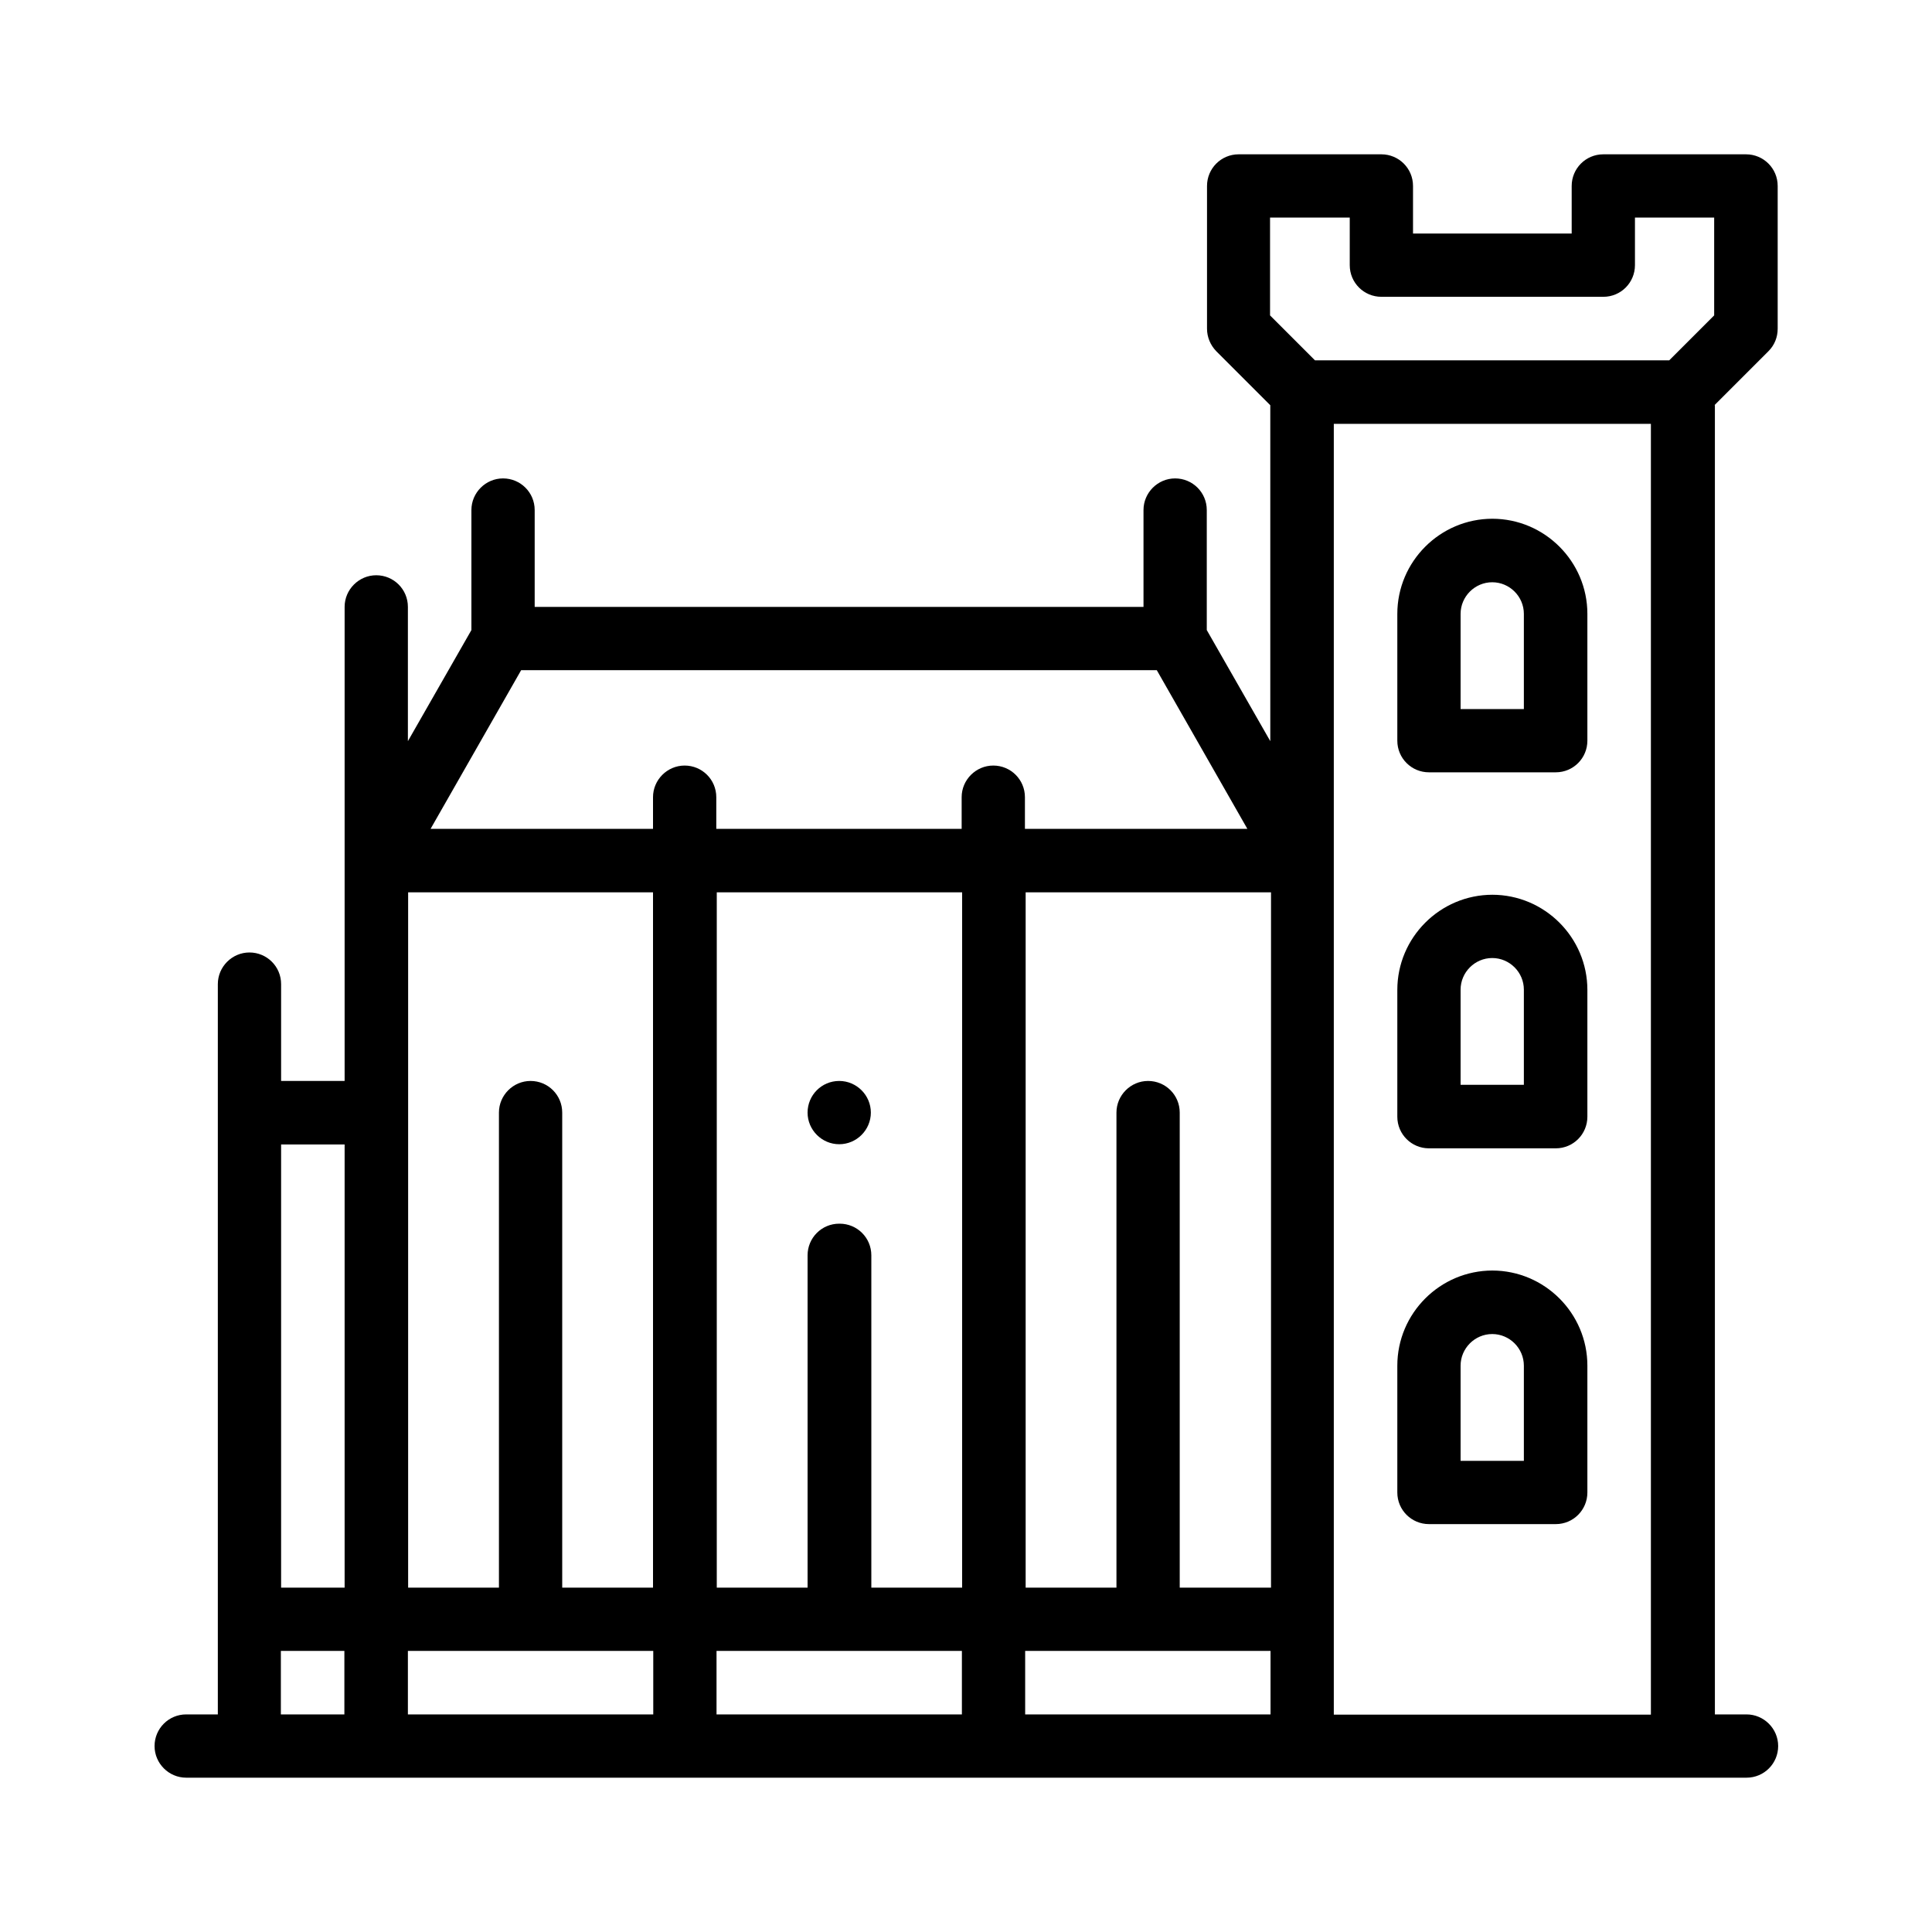 <?xml version="1.0" encoding="UTF-8"?>
<svg id="Layer_1" data-name="Layer 1" xmlns="http://www.w3.org/2000/svg" viewBox="0 0 80 80">
  <path d="M70.99,16.78l2.24-2.24c.25-.25.38-.58.38-.93v-5.91c0-.73-.59-1.31-1.31-1.31h-5.91c-.73,0-1.31.59-1.31,1.31v1.97h-6.57v-1.97c0-.73-.59-1.31-1.31-1.31h-5.91c-.73,0-1.31.59-1.31,1.31v5.91c0,.35.14.68.38.93l2.24,2.24v13.91l-2.63-4.6v-4.97c0-.73-.59-1.31-1.31-1.31s-1.31.59-1.31,1.31v4.01h-25.21v-4.01c0-.73-.59-1.31-1.31-1.31s-1.31.59-1.31,1.31v4.97l-2.63,4.6v-5.56c0-.73-.59-1.31-1.31-1.31s-1.31.59-1.31,1.31v10.51h0v9.12h-2.63v-4.01c0-.73-.59-1.31-1.31-1.31s-1.31.59-1.31,1.31v30.24h0s-1.31,0-1.31,0c-.73,0-1.31.59-1.31,1.31s.59,1.31,1.31,1.31h64.61c.73,0,1.31-.59,1.31-1.31s-.59-1.31-1.31-1.31h-1.31s0-54.22,0-54.22ZM52.61,9.01h3.28v1.97c0,.73.59,1.31,1.31,1.31h9.19c.73,0,1.31-.59,1.31-1.31v-1.97h3.28v4.05l-1.86,1.86h-14.67l-1.86-1.86v-4.05ZM16.89,68.36h10.16v2.63h0s-10.16,0-10.16,0h0s0-2.63,0-2.63ZM29.67,70.99v-2.63h10.16v2.63h0s-10.16,0-10.16,0ZM34.75,50.67c-.73,0-1.31.59-1.31,1.31v13.76h-3.76v-28.79h10.16v28.79h-3.76v-13.76c0-.73-.59-1.31-1.31-1.31h0ZM42.45,70.99v-2.63h10.16v2.63h0s-10.16,0-10.16,0c0,0,0,0,0,0ZM52.61,65.74h-3.76v-19.67c0-.73-.59-1.31-1.31-1.31s-1.31.59-1.31,1.31v19.67h-3.76v-28.79h10.16v28.79ZM21.59,27.75h26.31l3.75,6.57h-9.21v-1.31c0-.73-.59-1.31-1.31-1.31s-1.31.59-1.31,1.31v1.31h-10.16v-1.31c0-.73-.59-1.31-1.31-1.31s-1.31.59-1.31,1.31v1.31h-9.21l3.75-6.57ZM27.04,36.95v28.79h-3.76v-19.67c0-.73-.59-1.31-1.31-1.31s-1.31.59-1.31,1.31v19.67h-3.76v-28.79h10.16ZM11.64,47.39h2.63v18.35h-2.63v-18.35ZM11.63,70.99v-2.63h2.63v2.63h0s-2.63,0-2.63,0ZM55.23,70.99v-35.35h0v-18.09h13.13v53.45h0s-13.13,0-13.13,0Z"/>
  <path d="M61.8,37.05c-2.17,0-3.94,1.77-3.94,3.94v5.25c0,.73.59,1.31,1.31,1.31h5.25c.73,0,1.31-.59,1.31-1.31v-5.25c0-2.17-1.77-3.94-3.94-3.94ZM63.11,44.92h-2.63v-3.94c0-.72.59-1.31,1.31-1.31s1.31.59,1.31,1.31v3.94Z"/>
  <path d="M61.8,21.48c-2.17,0-3.94,1.77-3.94,3.94v5.25c0,.73.59,1.31,1.31,1.31h5.25c.73,0,1.31-.59,1.31-1.31v-5.25c0-2.17-1.77-3.94-3.94-3.94ZM63.11,29.36h-2.63v-3.94c0-.72.59-1.31,1.31-1.31s1.31.59,1.31,1.31v3.94Z"/>
  <path d="M61.8,52.61c-2.17,0-3.94,1.77-3.94,3.94v5.25c0,.73.59,1.31,1.31,1.31h5.25c.73,0,1.31-.59,1.31-1.31v-5.25c0-2.17-1.77-3.94-3.94-3.94ZM63.11,60.49h-2.63v-3.94c0-.72.59-1.31,1.31-1.31s1.31.59,1.31,1.31v3.94Z"/>
  <path d="M34.75,44.76h0c-.73,0-1.31.59-1.31,1.31s.59,1.31,1.31,1.31,1.31-.59,1.31-1.31-.59-1.31-1.31-1.31Z"/>
</svg>
